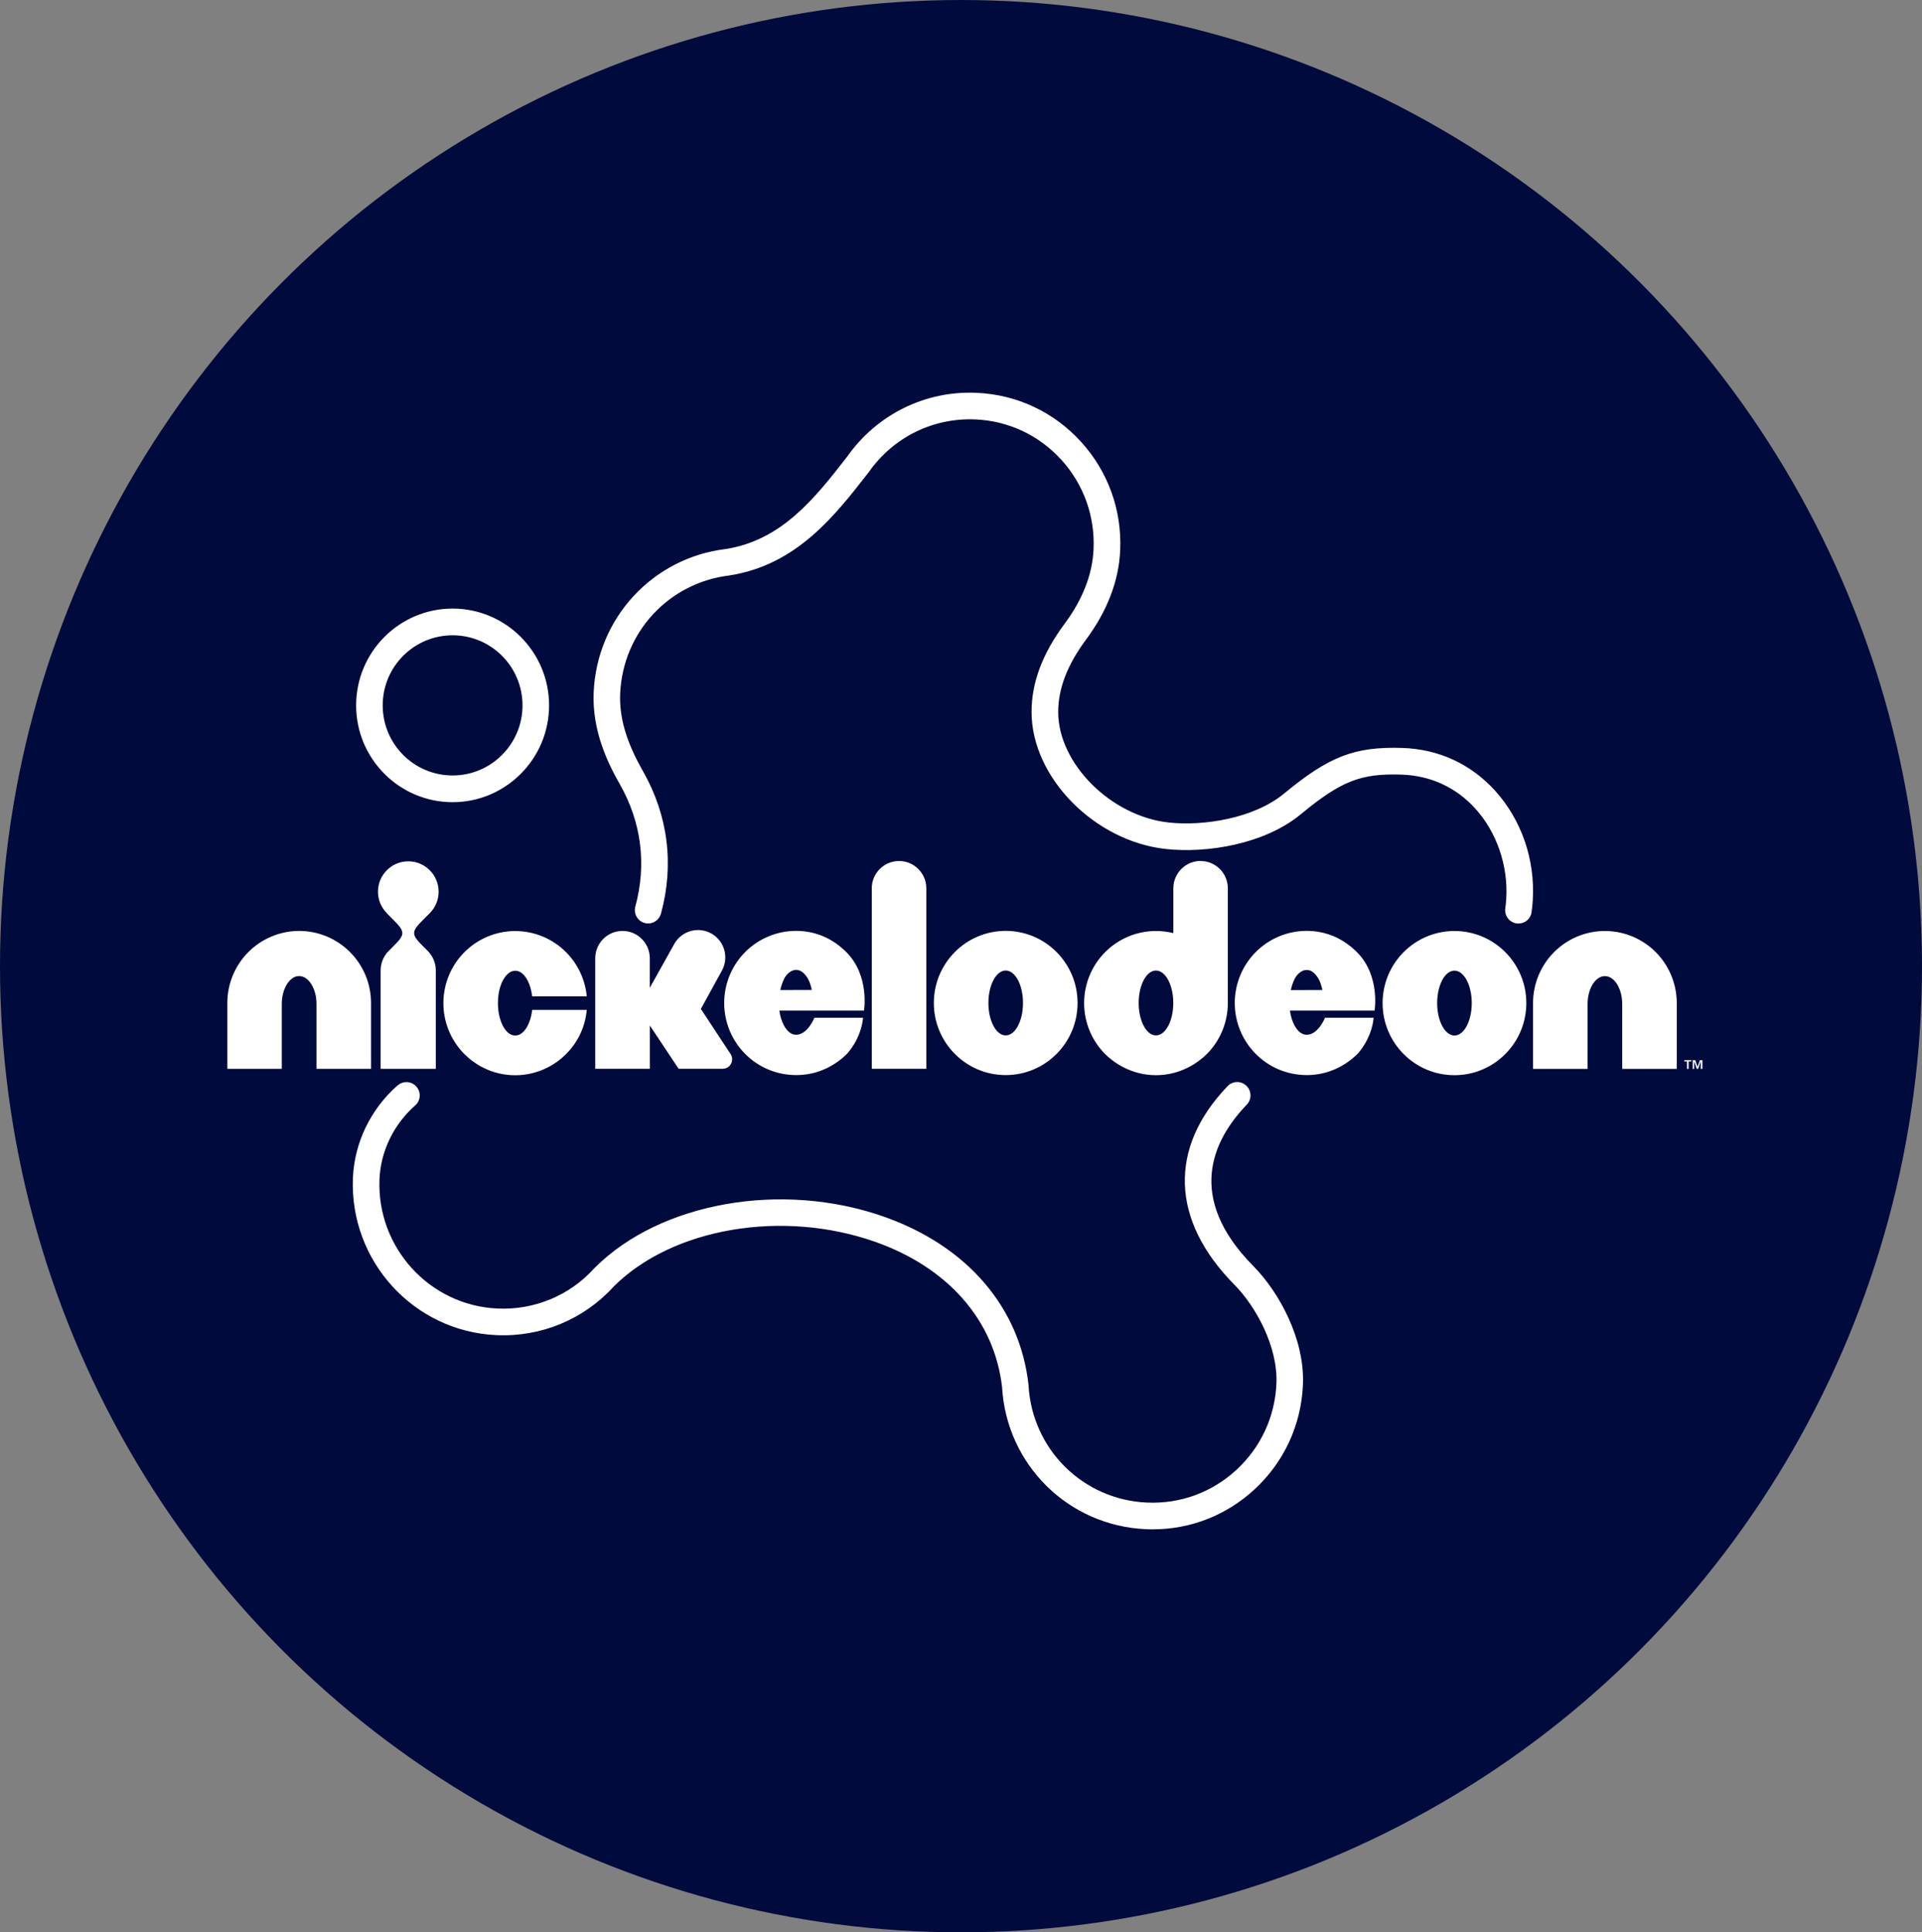 <svg width="186" height="187" viewBox="0 0 186 187" fill="none" xmlns="http://www.w3.org/2000/svg">
<rect x="0" y="0" width="186" height="187" fill="#808080" stroke="none"/>
<ellipse cx="93" cy="93.5" rx="93" ry="93.5" fill="#000A3C"/>
<path fill-rule="evenodd" clip-rule="evenodd" d="M164.591 103.442V102.713L164.334 103.442H164.208L163.951 102.713V103.442H163.809V102.593H164.056L164.281 103.238L164.507 102.593H164.749V103.442H164.596H164.591ZM163.416 103.442H163.258V102.719H162.996V102.593H163.678V102.719H163.416V103.442ZM156.987 97.178C156.987 96.412 156.803 95.762 156.499 95.259C156.189 94.761 155.785 94.468 155.312 94.462C154.84 94.462 154.441 94.761 154.126 95.259C153.822 95.762 153.638 96.418 153.638 97.178V103.442H148.359V97.073C148.359 95.154 149.141 93.393 150.395 92.14C151.644 90.882 153.402 90.096 155.312 90.096C157.223 90.096 158.981 90.882 160.23 92.14C161.484 93.393 162.266 95.154 162.266 97.073V103.442H156.987V97.178ZM148.222 88.261C148.123 88.969 147.477 89.456 146.769 89.362C146.065 89.262 145.572 88.612 145.672 87.904C145.719 87.558 145.75 87.249 145.766 86.966C145.96 83.784 144.843 80.529 142.769 78.248C140.901 76.188 138.429 75.051 135.627 74.962C131.691 74.831 129.775 75.585 125.897 78.788C122.365 81.708 116.802 82.589 112.85 82.164C105.933 81.425 99.845 75.239 99.829 68.933C99.819 66.076 100.869 63.272 103.031 60.357C104.784 57.998 105.723 55.566 105.828 53.139C105.97 49.93 104.857 46.853 102.7 44.484C100.538 42.114 97.594 40.73 94.398 40.589C90.288 40.411 86.431 42.319 84.069 45.7C84.059 45.716 84.043 45.737 84.027 45.752C80.768 49.941 77.074 54.685 70.571 55.691C64.699 56.404 60.28 61.206 60.017 67.114C59.918 69.426 60.61 71.806 62.211 74.61C64.651 78.888 65.26 83.663 63.964 88.418C63.806 88.989 63.287 89.367 62.725 89.367C62.615 89.367 62.5 89.351 62.384 89.32C61.697 89.131 61.298 88.423 61.481 87.737C62.594 83.658 62.075 79.564 59.981 75.889C58.816 73.85 57.288 70.71 57.451 66.999C57.766 59.828 63.14 53.993 70.225 53.133C75.667 52.289 78.884 48.174 81.986 44.19C84.862 40.107 89.538 37.79 94.518 38.015C98.402 38.188 101.981 39.865 104.605 42.743C107.229 45.621 108.578 49.354 108.405 53.254C108.274 56.211 107.161 59.12 105.099 61.898C103.283 64.346 102.401 66.647 102.406 68.928C102.422 73.918 107.534 79.003 113.128 79.601C116.429 79.952 121.32 79.229 124.265 76.796C128.642 73.179 131.108 72.236 135.711 72.382C139.227 72.498 142.323 73.924 144.675 76.508C147.241 79.334 148.574 83.202 148.332 87.123C148.312 87.475 148.275 87.847 148.217 88.255L148.222 88.261ZM49.862 100.213C50.334 100.213 50.733 99.872 51.048 99.296C51.274 98.866 51.437 98.336 51.5 97.733H56.785C56.559 100.129 55.252 101.639 54.37 102.388C53.158 103.421 51.573 104.055 49.862 104.055C47.584 104.055 45.91 102.975 44.945 102.011C43.69 100.758 42.908 98.997 42.908 97.078C42.908 95.159 43.69 93.398 44.945 92.145C46.194 90.887 47.952 90.101 49.862 90.101C51.773 90.101 53.531 90.887 54.78 92.145C55.887 93.257 56.627 94.761 56.785 96.423H51.5C51.431 95.82 51.274 95.296 51.048 94.861C50.733 94.284 50.334 93.943 49.862 93.943C49.39 93.943 48.991 94.289 48.676 94.861C48.367 95.442 48.188 96.197 48.188 97.078C48.188 97.959 48.372 98.714 48.676 99.296C48.986 99.872 49.39 100.213 49.862 100.213ZM43.801 77.63C38.652 77.63 34.464 73.431 34.464 68.262C34.464 63.093 38.652 58.894 43.801 58.894C48.949 58.894 53.137 63.093 53.137 68.262C53.137 73.431 48.949 77.63 43.801 77.63ZM43.801 61.479C40.064 61.479 37.036 64.514 37.036 68.262C37.036 72.01 40.064 75.045 43.801 75.045C47.537 75.045 50.566 72.005 50.566 68.262C50.566 64.519 47.537 61.479 43.801 61.479ZM35.907 103.437H30.628V97.172C30.628 96.407 30.444 95.757 30.135 95.254C29.825 94.756 29.421 94.462 28.948 94.457C28.476 94.457 28.077 94.756 27.762 95.254C27.453 95.757 27.274 96.412 27.269 97.172V103.437H22V97.068C22 95.149 22.782 93.388 24.036 92.135C25.285 90.877 27.043 90.09 28.954 90.09C30.864 90.09 32.622 90.877 33.871 92.135C35.126 93.388 35.907 95.149 35.907 97.068V103.437ZM37.44 88.376C36.91 87.841 36.579 87.108 36.579 86.295C36.579 85.483 36.905 84.743 37.44 84.214C37.97 83.679 38.705 83.354 39.513 83.354C40.321 83.354 41.056 83.684 41.586 84.214C42.116 84.749 42.447 85.483 42.447 86.295C42.447 87.108 42.121 87.841 41.586 88.376L40.935 89.026C39.854 90.111 39.775 90.4 40.804 91.432L41.392 92.025C41.875 92.507 42.174 93.178 42.174 93.917V103.437H36.836V93.917C36.836 93.178 37.136 92.507 37.618 92.025L38.206 91.432C39.235 90.4 39.161 90.111 38.075 89.026L37.429 88.376H37.44ZM77.037 90.085C78.968 90.085 80.627 90.85 81.933 92.171C84.174 94.441 83.613 97.796 83.613 97.796H75.421C75.494 98.341 75.646 98.824 75.856 99.222C76.166 99.799 76.57 100.139 77.037 100.139C78.16 100.139 78.811 98.493 78.811 98.493H83.518C83.518 98.493 83.45 100.281 81.996 101.953C80.842 103.117 79.136 104.04 77.068 104.04C75.064 104.04 73.337 103.222 72.119 101.995C70.865 100.742 70.083 98.981 70.083 97.062C70.083 95.144 70.865 93.382 72.119 92.129C73.368 90.871 75.127 90.085 77.037 90.085ZM78.564 95.804C78.501 95.505 78.375 95.055 78.234 94.798C77.903 94.2 77.514 93.859 77.037 93.859C76.565 93.859 76.087 94.273 75.856 94.777C75.73 95.044 75.604 95.401 75.51 95.809L78.569 95.799L78.564 95.804ZM57.603 103.437V92.738C57.603 91.275 58.784 90.09 60.243 90.09C61.702 90.09 62.883 91.275 62.883 92.738V95.594L65.276 91.306C66.016 90.048 67.632 89.629 68.892 90.368C70.146 91.112 70.566 92.732 69.826 93.996L67.826 97.639L70.718 102.027C70.807 102.168 70.855 102.331 70.855 102.509C70.855 103.017 70.445 103.431 69.936 103.431H65.675L62.888 99.243V103.431H57.608L57.603 103.437ZM84.363 85.975C84.363 84.513 85.544 83.328 87.003 83.323C88.462 83.323 89.643 84.507 89.643 85.97V103.431H84.368V85.97L84.363 85.975ZM97.326 104.04C93.484 104.04 90.372 100.915 90.372 97.062C90.372 93.209 93.484 90.085 97.326 90.085C101.168 90.085 104.28 93.209 104.28 97.062C104.28 100.915 101.168 104.04 97.326 104.04ZM97.326 93.922C96.403 93.922 95.652 95.327 95.652 97.062C95.652 98.797 96.403 100.202 97.326 100.202C98.25 100.202 99 98.797 99 97.062C99 95.327 98.25 93.922 97.326 93.922ZM116.183 83.323C117.642 83.323 118.822 84.507 118.822 85.97V97.073V97.068C118.822 98.991 118.04 100.753 116.786 102.006C115.983 102.813 114.267 104.05 111.869 104.05C109.47 104.05 107.754 102.813 106.951 102.006C105.697 100.753 104.915 98.991 104.915 97.073C104.915 95.154 105.697 93.393 106.951 92.14C108.2 90.882 109.958 90.096 111.869 90.096C112.446 90.096 113.007 90.169 113.548 90.3V85.97C113.548 84.507 114.729 83.323 116.183 83.317V83.323ZM111.869 93.922C110.945 93.922 110.194 95.327 110.194 97.062C110.194 98.797 110.945 100.202 111.869 100.202C112.792 100.202 113.543 98.797 113.543 97.062C113.543 95.327 112.792 93.922 111.869 93.922ZM38.484 105.041C39.02 104.569 39.833 104.627 40.3 105.161C40.767 105.696 40.715 106.514 40.179 106.98C38.106 108.799 36.847 111.394 36.726 114.089C36.438 120.715 41.565 126.345 48.157 126.633C51.725 126.79 55.137 125.37 57.514 122.733C57.53 122.717 57.545 122.702 57.561 122.686C63.896 116.348 75.657 114.267 85.523 117.737C93.579 120.568 98.685 126.492 99.53 133.983C99.53 134.009 99.53 134.03 99.536 134.056C99.877 140.257 104.805 145.138 110.997 145.41C114.209 145.552 117.269 144.435 119.636 142.26C122.003 140.084 123.383 137.123 123.525 133.904C123.682 130.313 121.525 126.418 119.452 124.321C113.296 118.094 113.06 111.09 118.801 105.109C119.295 104.595 120.108 104.58 120.622 105.078C121.132 105.57 121.147 106.388 120.654 106.902C117.327 110.367 114.739 115.887 121.278 122.508C123.813 125.076 126.285 129.626 126.091 134.019C125.918 137.925 124.244 141.526 121.373 144.163C118.665 146.653 115.196 148 111.543 148C111.323 148 111.108 148 110.887 147.984C103.382 147.654 97.405 141.746 96.975 134.234C96.234 127.781 91.753 122.66 84.678 120.17C75.704 117.014 65.082 118.833 59.403 124.489C56.512 127.682 52.371 129.401 48.046 129.207C40.032 128.856 33.803 122.015 34.155 113.968C34.302 110.571 35.881 107.311 38.484 105.03V105.041ZM121.53 101.995C120.276 100.742 119.494 98.981 119.494 97.062C119.494 95.144 120.276 93.382 121.53 92.129C122.779 90.871 124.538 90.085 126.448 90.085C128.379 90.085 130.038 90.85 131.344 92.171C133.585 94.441 133.024 97.796 133.024 97.796H124.831C124.905 98.341 125.057 98.824 125.267 99.222C125.577 99.799 125.981 100.139 126.453 100.139C127.576 100.139 128.227 98.493 128.227 98.493H132.929C132.929 98.493 132.861 100.281 131.407 101.953C130.253 103.117 128.542 104.04 126.479 104.04C124.475 104.04 122.748 103.222 121.53 101.995ZM127.975 95.809C127.912 95.511 127.786 95.06 127.644 94.803C127.314 94.205 126.925 93.865 126.448 93.865C125.976 93.865 125.498 94.279 125.262 94.782C125.136 95.049 125.01 95.406 124.915 95.815L127.975 95.804V95.809ZM140.754 90.096C144.596 90.096 147.708 93.22 147.708 97.073C147.708 100.926 144.596 104.05 140.754 104.05C136.913 104.05 133.8 100.926 133.8 97.073C133.8 93.22 136.913 90.096 140.754 90.096ZM140.754 100.213C141.678 100.213 142.428 98.808 142.428 97.073C142.428 95.338 141.678 93.933 140.754 93.933C139.831 93.933 139.08 95.338 139.08 97.073C139.08 98.808 139.831 100.213 140.754 100.213Z" fill="white"/>
</svg>
